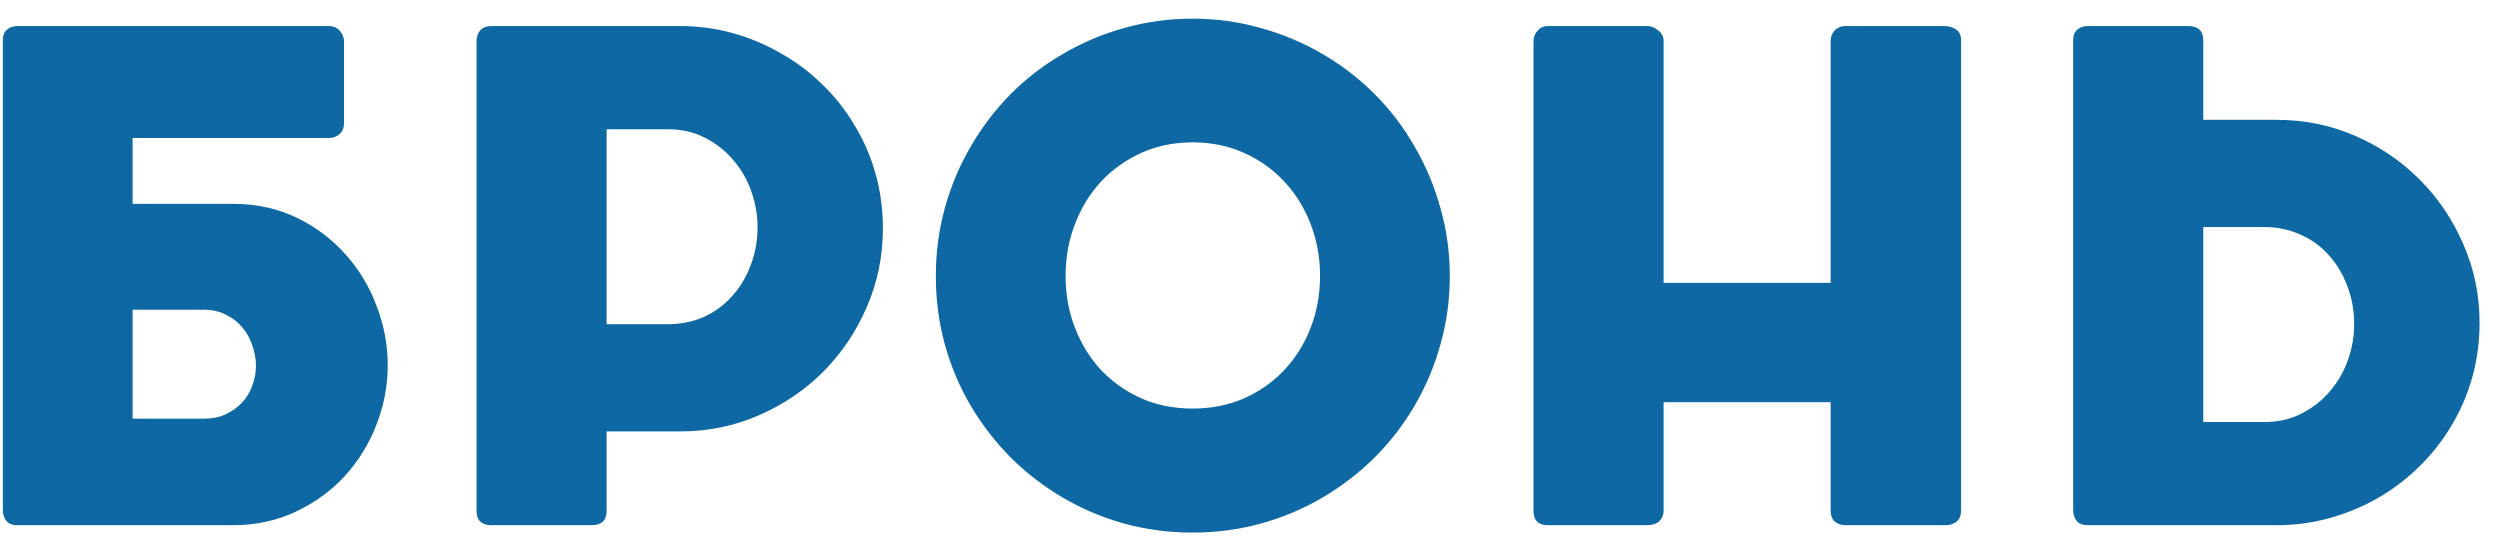 <?xml version="1.0" encoding="UTF-8"?> <svg xmlns="http://www.w3.org/2000/svg" width="119" height="26" viewBox="0 0 119 26" fill="none"> <path d="M0.136 1.928C0.136 1.693 0.2 1.523 0.328 1.416C0.456 1.299 0.627 1.24 0.84 1.24H15.672C15.896 1.251 16.067 1.331 16.184 1.48C16.312 1.629 16.376 1.795 16.376 1.976V5.848C16.376 6.072 16.307 6.248 16.168 6.376C16.029 6.504 15.864 6.568 15.672 6.568H6.312V9.704H11.176C12.264 9.715 13.256 9.939 14.152 10.376C15.048 10.813 15.816 11.395 16.456 12.12C17.096 12.835 17.587 13.651 17.928 14.568C18.28 15.485 18.456 16.424 18.456 17.384C18.456 18.365 18.275 19.315 17.912 20.232C17.56 21.139 17.059 21.949 16.408 22.664C15.757 23.368 14.979 23.933 14.072 24.36C13.165 24.787 12.163 25 11.064 25H0.84C0.605 25 0.429 24.936 0.312 24.808C0.195 24.669 0.136 24.488 0.136 24.264V1.928ZM12.184 17.416C12.184 17.085 12.125 16.76 12.008 16.44C11.901 16.109 11.741 15.821 11.528 15.576C11.325 15.331 11.069 15.133 10.76 14.984C10.451 14.824 10.104 14.744 9.72 14.744H6.312V19.928H9.72C10.104 19.928 10.445 19.859 10.744 19.72C11.053 19.571 11.315 19.384 11.528 19.16C11.741 18.925 11.901 18.659 12.008 18.36C12.125 18.051 12.184 17.736 12.184 17.416ZM32.362 1.24C33.227 1.24 34.064 1.352 34.874 1.576C35.685 1.8 36.448 2.12 37.163 2.536C37.888 2.941 38.544 3.432 39.13 4.008C39.728 4.584 40.24 5.229 40.666 5.944C41.104 6.659 41.44 7.432 41.675 8.264C41.909 9.096 42.026 9.965 42.026 10.872C42.026 12.195 41.77 13.443 41.258 14.616C40.757 15.779 40.069 16.803 39.194 17.688C38.32 18.563 37.296 19.256 36.123 19.768C34.949 20.28 33.696 20.536 32.362 20.536H28.875V24.312C28.875 24.771 28.634 25 28.154 25H23.387C23.173 25 23.003 24.947 22.875 24.84C22.747 24.723 22.683 24.547 22.683 24.312V1.976C22.683 1.752 22.741 1.576 22.858 1.448C22.976 1.309 23.152 1.24 23.387 1.24H32.362ZM36.059 10.792C36.059 10.237 35.962 9.683 35.77 9.128C35.578 8.573 35.296 8.077 34.922 7.64C34.56 7.203 34.112 6.845 33.578 6.568C33.056 6.291 32.459 6.152 31.787 6.152H28.875V15.432H31.787C32.395 15.432 32.96 15.32 33.483 15.096C34.005 14.861 34.453 14.536 34.827 14.12C35.211 13.704 35.509 13.213 35.722 12.648C35.947 12.083 36.059 11.464 36.059 10.792ZM50.722 13.128C50.722 14.013 50.871 14.84 51.17 15.608C51.468 16.376 51.884 17.048 52.418 17.624C52.962 18.189 53.602 18.637 54.338 18.968C55.074 19.288 55.884 19.448 56.77 19.448C57.655 19.448 58.466 19.288 59.202 18.968C59.948 18.637 60.588 18.189 61.122 17.624C61.666 17.048 62.087 16.376 62.386 15.608C62.684 14.84 62.834 14.013 62.834 13.128C62.834 12.253 62.684 11.432 62.386 10.664C62.087 9.885 61.666 9.208 61.122 8.632C60.588 8.056 59.948 7.603 59.202 7.272C58.466 6.941 57.655 6.776 56.77 6.776C55.884 6.776 55.074 6.941 54.338 7.272C53.602 7.603 52.962 8.056 52.418 8.632C51.884 9.208 51.468 9.885 51.17 10.664C50.871 11.432 50.722 12.253 50.722 13.128ZM44.546 13.144C44.546 12.013 44.69 10.931 44.978 9.896C45.266 8.851 45.676 7.875 46.21 6.968C46.743 6.051 47.378 5.219 48.114 4.472C48.86 3.725 49.687 3.091 50.594 2.568C51.5 2.035 52.471 1.624 53.506 1.336C54.551 1.037 55.639 0.888 56.77 0.888C57.89 0.888 58.972 1.037 60.018 1.336C61.063 1.624 62.039 2.035 62.946 2.568C63.852 3.091 64.679 3.725 65.426 4.472C66.172 5.219 66.807 6.051 67.33 6.968C67.863 7.875 68.274 8.851 68.562 9.896C68.86 10.931 69.01 12.013 69.01 13.144C69.01 14.275 68.86 15.363 68.562 16.408C68.274 17.443 67.863 18.413 67.33 19.32C66.807 20.216 66.172 21.037 65.426 21.784C64.679 22.52 63.852 23.155 62.946 23.688C62.039 24.221 61.063 24.632 60.018 24.92C58.972 25.208 57.89 25.352 56.77 25.352C55.639 25.352 54.551 25.208 53.506 24.92C52.471 24.632 51.5 24.221 50.594 23.688C49.687 23.155 48.86 22.52 48.114 21.784C47.378 21.037 46.743 20.216 46.21 19.32C45.676 18.413 45.266 17.443 44.978 16.408C44.69 15.363 44.546 14.275 44.546 13.144ZM72.995 1.944C72.995 1.763 73.059 1.603 73.187 1.464C73.315 1.315 73.48 1.24 73.683 1.24H78.435C78.595 1.24 78.76 1.309 78.931 1.448C79.102 1.576 79.187 1.741 79.187 1.944V13.464H87.139V1.944C87.139 1.752 87.203 1.587 87.331 1.448C87.47 1.309 87.646 1.24 87.859 1.24H92.547C92.76 1.24 92.947 1.293 93.107 1.4C93.267 1.507 93.347 1.677 93.347 1.912V24.296C93.347 24.531 93.278 24.707 93.139 24.824C93 24.941 92.819 25 92.595 25H87.859C87.646 25 87.47 24.941 87.331 24.824C87.203 24.707 87.139 24.531 87.139 24.296V19.144H79.187V24.296C79.187 24.52 79.112 24.696 78.963 24.824C78.824 24.941 78.632 25 78.387 25H73.683C73.246 25 73.016 24.792 72.995 24.376V1.944ZM108.363 25H99.386C99.152 25 98.976 24.936 98.859 24.808C98.741 24.669 98.683 24.488 98.683 24.264V1.928C98.683 1.693 98.746 1.523 98.874 1.416C99.002 1.299 99.173 1.24 99.386 1.24H104.155C104.635 1.24 104.875 1.469 104.875 1.928V5.704H108.363C109.696 5.704 110.949 5.96 112.123 6.472C113.296 6.984 114.32 7.683 115.195 8.568C116.069 9.443 116.757 10.467 117.259 11.64C117.771 12.803 118.027 14.045 118.027 15.368C118.027 16.275 117.909 17.144 117.675 17.976C117.44 18.808 117.104 19.581 116.667 20.296C116.24 21.011 115.728 21.656 115.131 22.232C114.544 22.808 113.888 23.304 113.163 23.72C112.448 24.125 111.685 24.44 110.875 24.664C110.064 24.888 109.227 25 108.363 25ZM112.059 15.448C112.059 14.776 111.947 14.157 111.722 13.592C111.509 13.027 111.211 12.536 110.827 12.12C110.453 11.704 110.005 11.384 109.483 11.16C108.96 10.925 108.395 10.808 107.787 10.808H104.875V20.088H107.787C108.459 20.088 109.056 19.949 109.579 19.672C110.112 19.395 110.56 19.037 110.923 18.6C111.296 18.163 111.579 17.667 111.771 17.112C111.963 16.557 112.059 16.003 112.059 15.448Z" fill="#0D68A3"></path> </svg> 